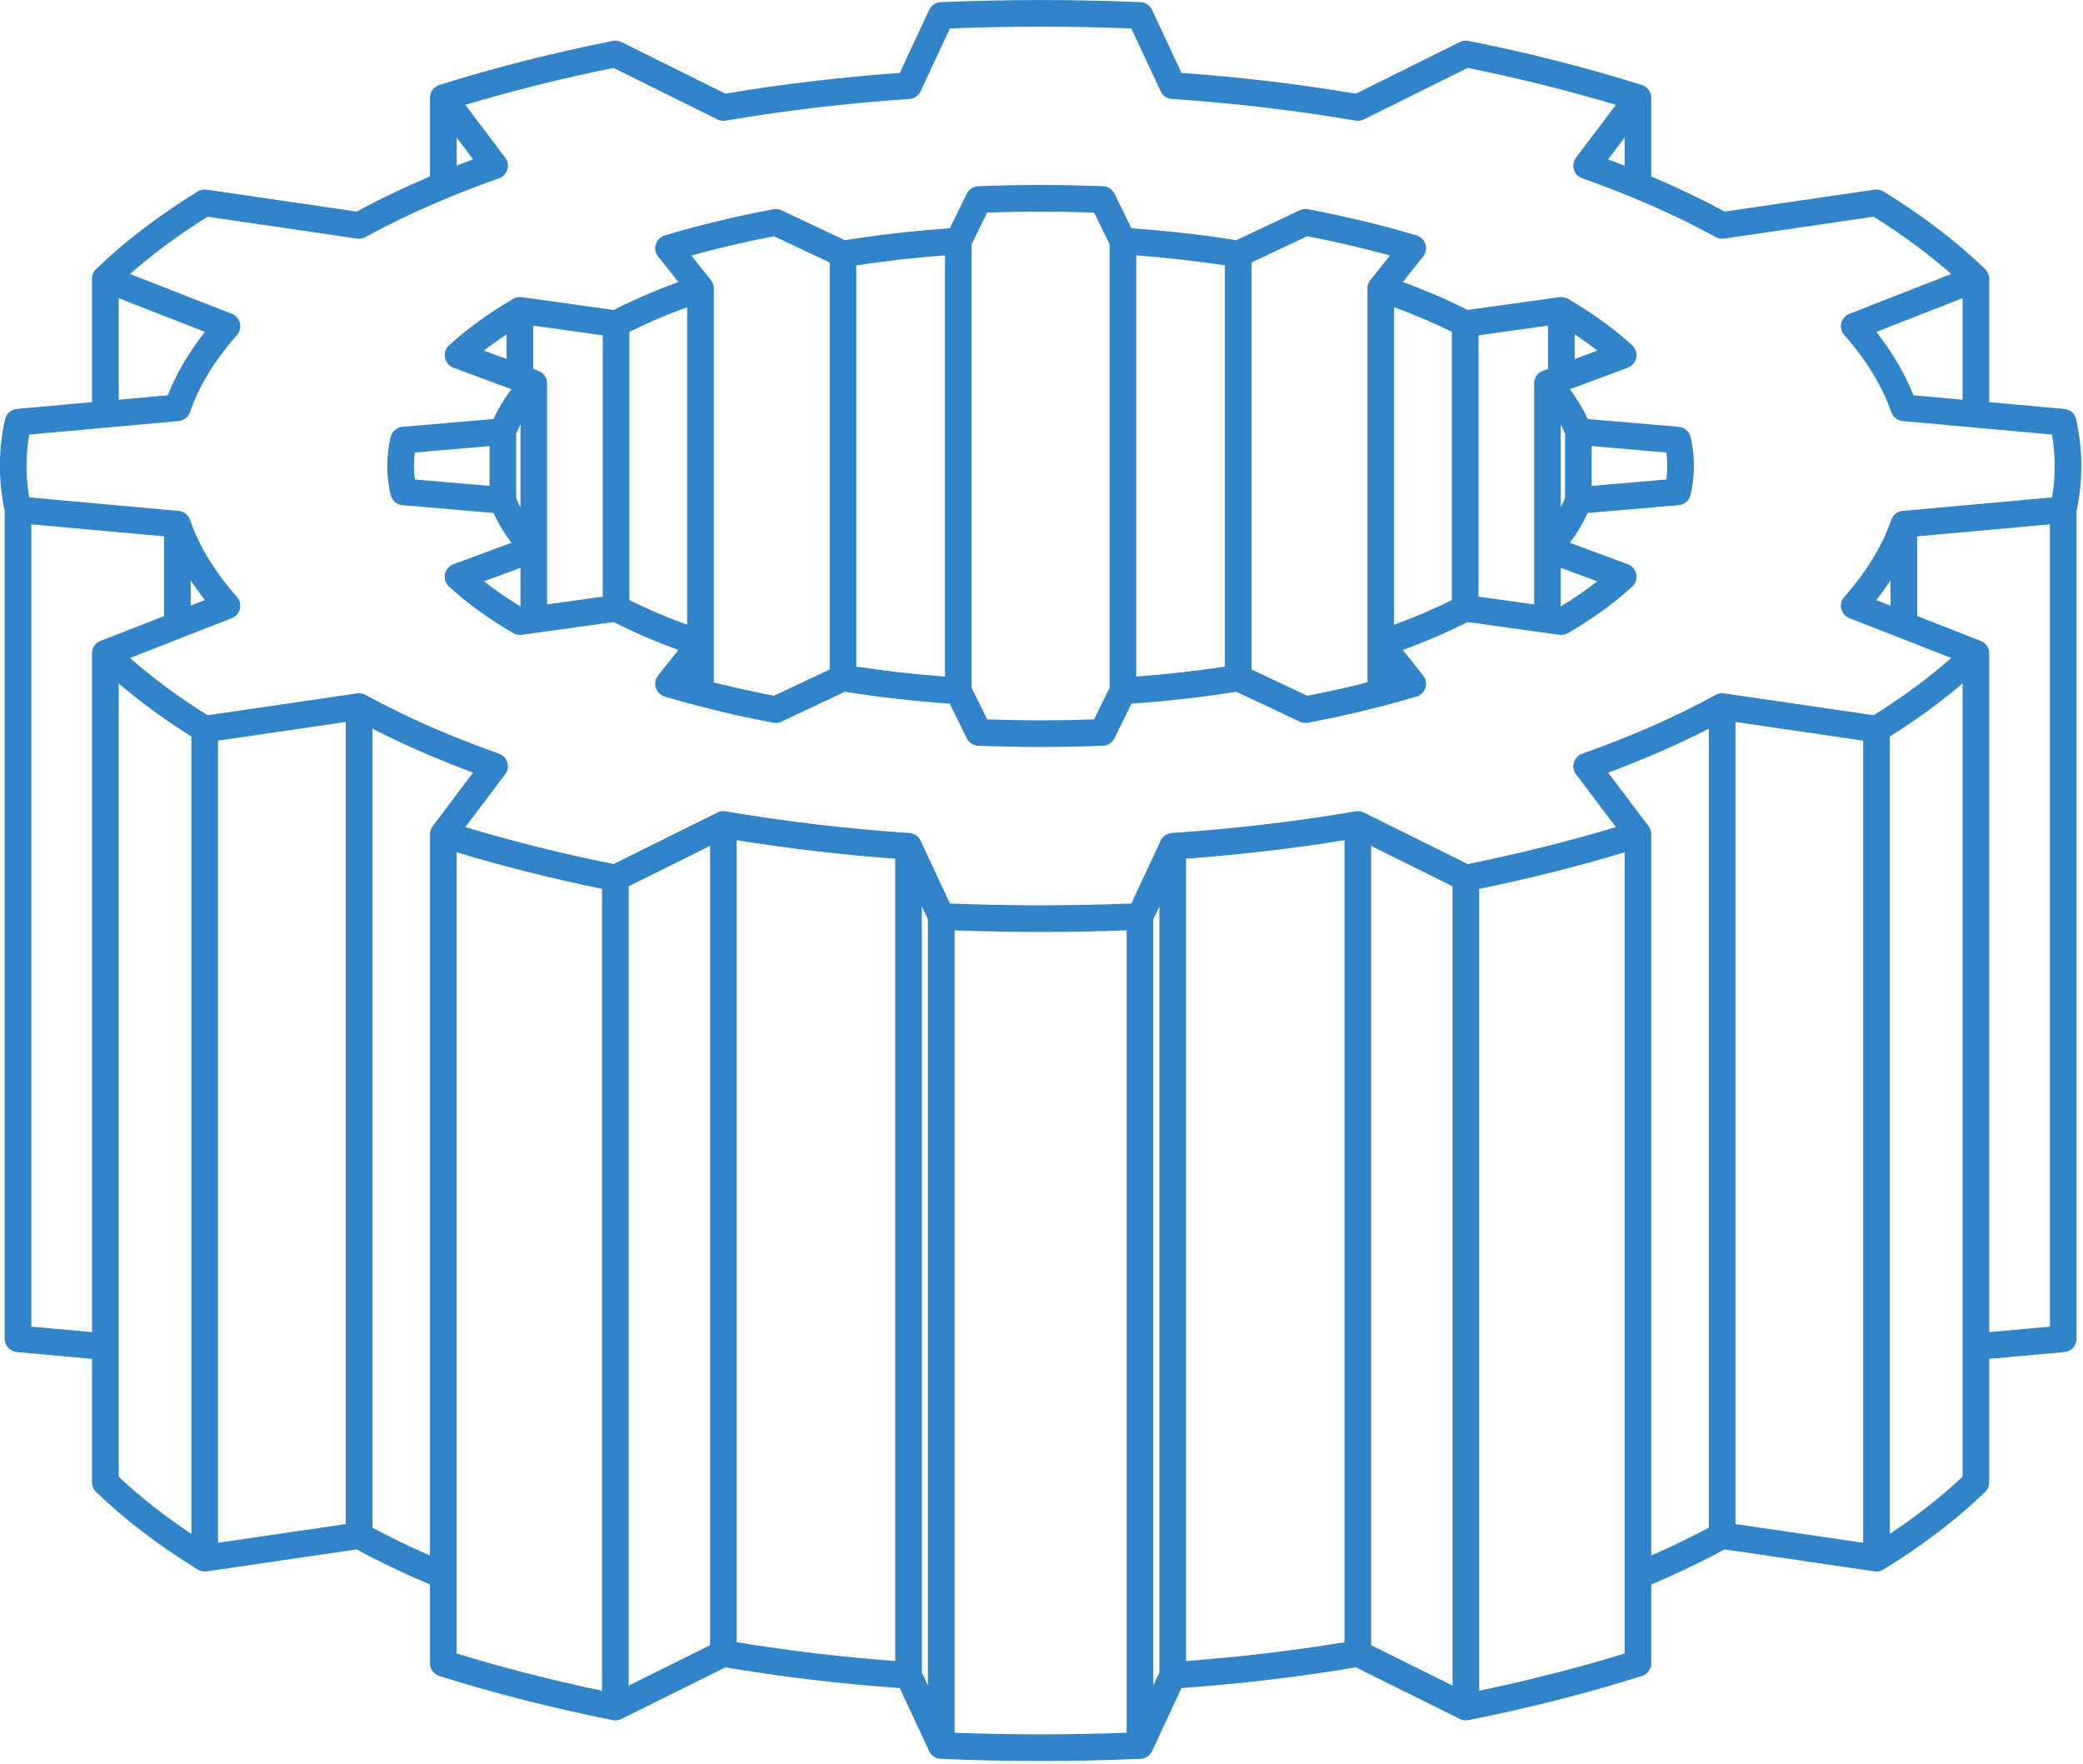 <?xml version="1.0" encoding="UTF-8" standalone="no"?>
<!DOCTYPE svg PUBLIC "-//W3C//DTD SVG 1.1//EN" "http://www.w3.org/Graphics/SVG/1.1/DTD/svg11.dtd">
<svg width="100%" height="100%" viewBox="0 0 313 265" version="1.1" xmlns="http://www.w3.org/2000/svg" xmlns:xlink="http://www.w3.org/1999/xlink" xml:space="preserve" xmlns:serif="http://www.serif.com/" style="fill-rule:evenodd;clip-rule:evenodd;stroke-linejoin:round;stroke-miterlimit:2;">
    <g transform="matrix(1,0,0,1,-426.245,-450.313)">
        <g transform="matrix(0.329,0,0,0.329,405,405)">
            <g transform="matrix(3.042,0,0,3.042,-1232.11,-1232.11)">
                <path d="M492.252,463.059C492.098,463.104 491.952,463.167 491.816,463.246L491.807,463.251C491.509,463.425 491.26,463.674 491.086,463.973C490.926,464.248 490.829,464.563 490.816,464.9L490.816,464.913C490.815,464.936 490.815,464.959 490.815,464.983L490.815,476.801C486.905,478.459 483.226,480.22 479.801,482.077C479.802,482.077 457.287,478.779 457.287,478.779C456.822,478.711 456.348,478.809 455.948,479.055C450.018,482.711 444.909,486.614 440.687,490.705C440.552,490.835 440.438,490.982 440.347,491.141C440.191,491.41 440.096,491.718 440.081,492.047L440.081,492.054C440.079,492.086 440.079,492.118 440.079,492.15L440.079,510.682L428.789,511.703C427.921,511.782 427.204,512.413 427.016,513.264C426.004,517.85 425.989,522.467 426.969,527.054L426.969,651.287C426.967,651.46 426.988,651.629 427.028,651.791L427.031,651.799C427.113,652.123 427.274,652.414 427.492,652.653C427.711,652.892 427.987,653.079 428.302,653.191L428.31,653.194C428.468,653.249 428.634,653.284 428.807,653.298L440.079,654.318L440.079,672.859C440.079,673.136 440.135,673.399 440.237,673.639C440.338,673.879 440.488,674.103 440.687,674.295C444.909,678.386 450.018,682.289 455.948,685.945C455.958,685.951 455.968,685.957 455.979,685.963C456.267,686.135 456.602,686.235 456.96,686.242L456.983,686.242L457.006,686.242L457.027,686.242C457.126,686.241 457.223,686.232 457.318,686.217L479.802,682.923C483.227,684.78 486.906,686.542 490.815,688.199L490.815,699.982C490.812,700.089 490.819,700.195 490.834,700.299C490.881,700.635 491.011,700.944 491.202,701.204C491.394,701.465 491.649,701.682 491.954,701.827C492.05,701.872 492.149,701.911 492.252,701.941C500.407,704.506 509.105,706.719 518.225,708.547C518.349,708.574 518.477,708.59 518.609,708.593L518.641,708.593L518.674,708.593C518.994,708.59 519.297,708.511 519.565,708.374L535.178,700.629C543.637,702.06 552.409,703.103 561.353,703.743C561.353,703.743 565.488,712.612 565.755,713.185C565.783,713.248 565.815,713.309 565.849,713.368L565.854,713.377C566.028,713.674 566.272,713.917 566.561,714.088L566.571,714.095C566.847,714.257 567.166,714.355 567.506,714.367C577.478,714.794 587.522,714.794 597.495,714.367C597.834,714.355 598.153,714.257 598.429,714.095L598.439,714.089C598.728,713.917 598.972,713.674 599.146,713.377L599.151,713.367C599.185,713.308 599.217,713.248 599.245,713.185L603.647,703.743C612.591,703.103 621.363,702.06 629.824,700.629C629.822,700.629 644.783,708.05 645.435,708.374C645.703,708.511 646.006,708.59 646.326,708.593L646.359,708.593L646.391,708.593C646.523,708.59 646.651,708.574 646.775,708.547C655.895,706.719 664.592,704.506 672.748,701.941C672.851,701.911 672.95,701.872 673.045,701.827C673.351,701.682 673.607,701.465 673.798,701.204C673.989,700.943 674.119,700.634 674.166,700.299C674.181,700.195 674.188,700.089 674.185,699.982L674.185,688.199C678.094,686.542 681.773,684.78 685.199,682.923C685.198,682.923 706.751,686.08 707.682,686.217C707.777,686.232 707.874,686.241 707.973,686.242L708.003,686.242L708.028,686.242L708.04,686.242C708.398,686.235 708.733,686.135 709.021,685.963C709.032,685.957 709.042,685.951 709.052,685.945C714.982,682.289 720.091,678.386 724.313,674.295C724.512,674.103 724.662,673.879 724.763,673.639C724.865,673.399 724.921,673.136 724.921,672.859L724.921,654.318L736.193,653.298C736.366,653.284 736.532,653.249 736.689,653.194L736.698,653.191C737.013,653.079 737.29,652.892 737.508,652.653C737.726,652.414 737.887,652.122 737.969,651.799L737.972,651.791C738.012,651.629 738.033,651.46 738.031,651.287L738.031,527.054C739.011,522.467 738.996,517.85 737.984,513.264C737.796,512.413 737.079,511.782 736.211,511.703L724.921,510.682L724.921,492.15C724.921,492.118 724.921,492.086 724.919,492.054L724.919,492.047C724.904,491.718 724.809,491.41 724.653,491.141C724.562,490.982 724.448,490.835 724.313,490.705C720.091,486.614 714.982,482.711 709.052,479.055C708.652,478.809 708.178,478.711 707.713,478.779L685.198,482.077C681.773,480.22 678.095,478.458 674.185,476.801L674.185,464.983C674.185,464.959 674.185,464.936 674.184,464.912L674.184,464.9C674.171,464.563 674.074,464.248 673.914,463.973C673.74,463.674 673.491,463.425 673.193,463.251L673.184,463.246C673.048,463.167 672.902,463.104 672.748,463.059C664.582,460.49 655.872,458.275 646.738,456.446C646.304,456.359 645.854,456.418 645.457,456.615L629.822,464.371C621.363,462.94 612.591,461.897 603.647,461.257C603.647,461.257 599.231,451.786 599.231,451.786C598.916,451.11 598.25,450.665 597.504,450.633C587.525,450.206 577.475,450.206 567.496,450.633C566.75,450.665 566.084,451.11 565.769,451.786L561.353,461.257C552.409,461.897 543.637,462.94 535.176,464.371C535.178,464.371 519.543,456.615 519.543,456.615C519.146,456.418 518.696,456.359 518.262,456.446C509.128,458.275 500.418,460.49 492.252,463.059ZM569.581,589.985L569.581,710.447C578.178,710.767 586.821,710.767 595.419,710.447L595.419,589.985C586.821,590.301 578.178,590.301 569.581,589.985ZM670.185,578.265C663.255,580.354 655.951,582.193 648.346,583.762L648.346,704.142C655.963,702.546 663.268,700.675 670.185,698.549L670.185,686.904C670.185,686.881 670.185,686.858 670.185,686.834L670.185,578.265ZM494.815,578.265L494.815,686.834C494.815,686.858 494.815,686.881 494.815,686.904L494.815,698.549C501.732,700.675 509.036,702.546 516.654,704.142L516.654,583.762C509.049,582.193 501.746,580.354 494.815,578.265ZM520.654,583.368L520.654,703.369L532.872,697.308L532.872,577.308L520.654,583.368ZM632.128,577.308L632.128,697.308C634.669,698.568 640.945,701.682 644.346,703.368L644.346,583.368C641.808,582.11 635.54,579 632.128,577.308ZM599.419,588.347L599.419,703.347L600.333,701.386L600.333,586.386L599.419,588.347ZM564.667,701.386L565.581,703.347L565.581,588.347L564.667,586.386L564.667,701.386ZM628.128,576.445C620.411,577.697 612.445,578.629 604.333,579.228L604.333,699.682C612.449,699.074 620.416,698.128 628.128,696.857L628.128,576.445ZM536.872,576.445L536.872,696.857C544.583,698.128 552.551,699.074 560.667,699.682L560.667,579.228C552.556,578.629 544.59,577.697 536.872,576.445ZM682.827,559.708C678.195,562.08 673.14,564.287 667.708,566.304L673.782,574.351C673.829,574.414 673.872,574.479 673.912,574.546L673.916,574.553C674.076,574.829 674.172,575.146 674.184,575.485L674.185,575.509C674.185,575.527 674.185,575.544 674.185,575.562L674.185,683.843C677.22,682.513 680.104,681.116 682.827,679.657L682.827,559.708ZM482.173,559.708L482.173,679.657C484.896,681.116 487.78,682.513 490.815,683.843L490.815,575.562C490.815,575.544 490.815,575.527 490.815,575.509L490.816,575.485C490.828,575.146 490.924,574.829 491.084,574.553L491.088,574.546C491.128,574.479 491.171,574.414 491.218,574.351C491.218,574.351 497.292,566.304 497.292,566.304C491.859,564.287 486.804,562.08 482.173,559.708ZM458.997,561.505L458.997,681.928L478.173,679.119L478.173,558.697L458.997,561.505ZM686.827,558.696L686.827,679.119C691.053,679.738 701.934,681.332 706.003,681.928L706.003,561.505L696.456,560.107C693.876,559.729 691.296,559.351 688.717,558.973L686.827,558.696ZM720.921,552.913C717.691,555.675 714.044,558.339 710.003,560.887L710.003,680.587C714.118,677.85 717.769,674.982 720.921,672.004L720.921,552.913ZM444.079,552.913L444.079,672.004C447.232,674.982 450.882,677.85 454.997,680.587L454.997,560.887C450.956,558.34 447.31,555.675 444.079,552.913ZM734.031,529.029C729.014,529.483 716.865,530.582 714.107,530.831L714.107,542.798L723.615,546.518C723.721,546.557 723.822,546.605 723.919,546.66L723.928,546.665C724.228,546.841 724.476,547.09 724.65,547.388C724.807,547.657 724.903,547.966 724.919,548.297L724.92,548.318C724.921,548.347 724.921,548.376 724.921,548.404L724.921,650.302L734.031,649.478L734.031,529.029ZM450.893,542.798L450.893,530.832L430.969,529.029L430.969,649.478L440.079,650.302L440.079,548.404C440.079,548.376 440.079,548.347 440.08,548.318L440.081,548.297C440.097,547.966 440.193,547.657 440.35,547.388C440.524,547.09 440.772,546.84 441.072,546.665L441.081,546.66C441.178,546.605 441.279,546.557 441.385,546.518L449.188,543.465L450.893,542.798ZM671.389,479.967C668.951,478.961 666.425,477.996 663.814,477.075C663.212,476.862 662.748,476.376 662.564,475.765C662.38,475.155 662.499,474.493 662.883,473.984C662.883,473.984 668.87,466.051 668.87,466.052C661.82,463.932 654.378,462.076 646.621,460.503L631.017,468.243C630.637,468.432 630.207,468.494 629.79,468.423C620.892,466.894 611.639,465.802 602.198,465.166C601.471,465.117 600.828,464.676 600.52,464.016L596.12,454.58L596.12,454.58C587.058,454.224 577.942,454.224 568.88,454.58L564.48,464.016C564.172,464.676 563.529,465.117 562.802,465.166C553.361,465.802 544.108,466.894 535.21,468.423C534.793,468.494 534.363,468.432 533.983,468.243C533.983,468.243 518.379,460.503 518.378,460.503C510.622,462.076 503.18,463.932 496.13,466.051L502.117,473.984C502.501,474.493 502.62,475.155 502.436,475.765C502.252,476.376 501.788,476.862 501.186,477.075C498.575,477.996 496.049,478.961 493.611,479.967C493.589,479.977 493.566,479.986 493.543,479.995C489.099,481.832 484.953,483.807 481.137,485.905C480.755,486.115 480.315,486.195 479.883,486.131C479.883,486.131 457.431,482.843 457.431,482.843C453.06,485.578 449.165,488.451 445.781,491.442L461.069,497.423C461.677,497.661 462.131,498.181 462.285,498.817C462.438,499.452 462.271,500.122 461.838,500.611C458.532,504.346 456.158,508.224 454.782,512.187C454.524,512.929 453.855,513.451 453.073,513.522L442.243,514.502C436.51,515.021 430.644,515.552 430.644,515.552C430.114,518.691 430.114,521.844 430.644,524.983L453.055,527.011C453.357,527.035 453.64,527.127 453.889,527.27L453.9,527.277C454.206,527.455 454.462,527.713 454.637,528.027L454.642,528.035C454.703,528.145 454.754,528.262 454.794,528.383C456.173,532.334 458.542,536.2 461.838,539.924C462.271,540.413 462.438,541.083 462.285,541.718C462.131,542.353 461.677,542.874 461.069,543.112L453.655,546.012C453.632,546.022 453.609,546.031 453.585,546.04C449.71,547.556 445.78,549.093 445.78,549.093C449.166,552.084 453.061,554.957 457.431,557.692L479.852,554.408C479.942,554.394 480.033,554.385 480.126,554.383L480.147,554.382L480.173,554.382L480.208,554.383C480.549,554.389 480.87,554.48 481.149,554.636C487.073,557.893 493.793,560.851 501.186,563.46C501.788,563.672 502.252,564.159 502.436,564.77C502.62,565.38 502.501,566.042 502.117,566.551C502.117,566.551 496.13,574.483 496.13,574.483C503.18,576.603 510.622,578.459 518.379,580.032L533.961,572.302C534.224,572.167 534.521,572.089 534.836,572.084L534.858,572.083L534.885,572.083L534.916,572.084C535.028,572.086 535.137,572.098 535.243,572.118C544.126,573.642 553.363,574.732 562.789,575.368C563.115,575.387 563.419,575.485 563.685,575.642L563.694,575.648C563.98,575.819 564.223,576.062 564.395,576.357C564.431,576.418 564.464,576.482 564.493,576.548C564.76,577.119 568.88,585.955 568.88,585.955C577.942,586.311 587.058,586.311 596.12,585.955L600.507,576.548C600.536,576.482 600.569,576.418 600.605,576.357C600.777,576.062 601.019,575.819 601.306,575.648L601.315,575.643C601.58,575.485 601.885,575.387 602.211,575.368C611.637,574.732 620.874,573.642 629.757,572.118C629.863,572.098 629.972,572.086 630.084,572.084L630.115,572.083L630.146,572.083L630.164,572.084C630.478,572.089 630.775,572.167 631.039,572.302C631.69,572.625 646.621,580.032 646.622,580.032C654.378,578.459 661.82,576.603 668.87,574.483L662.883,566.551C662.499,566.042 662.38,565.38 662.564,564.77C662.748,564.159 663.212,563.672 663.814,563.46C671.207,560.851 677.927,557.893 683.851,554.636C684.13,554.48 684.451,554.389 684.792,554.383L684.814,554.382L684.836,554.382L684.866,554.383L684.874,554.383C684.967,554.385 685.058,554.394 685.148,554.408C686.076,554.544 707.569,557.692 707.569,557.692C711.94,554.957 715.835,552.084 719.219,549.093L711.414,546.039C711.391,546.031 711.368,546.022 711.346,546.013L703.931,543.112C703.323,542.874 702.869,542.353 702.715,541.718C702.562,541.083 702.729,540.413 703.162,539.924C706.458,536.2 708.827,532.334 710.206,528.383C710.246,528.262 710.297,528.145 710.358,528.035L710.363,528.027C710.538,527.713 710.794,527.455 711.1,527.277L711.111,527.27C711.36,527.127 711.643,527.035 711.945,527.011C712.661,526.946 734.356,524.983 734.356,524.983C734.886,521.844 734.886,518.691 734.356,515.552L711.927,513.522C711.145,513.451 710.476,512.929 710.218,512.187C708.842,508.224 706.468,504.346 703.162,500.611C702.729,500.122 702.562,499.452 702.715,498.817C702.869,498.181 703.323,497.661 703.931,497.423C703.931,497.423 719.219,491.442 719.22,491.442C715.834,488.451 711.939,485.577 707.569,482.843L685.117,486.131C684.685,486.195 684.245,486.115 683.863,485.905C680.047,483.807 675.901,481.832 671.457,479.995C671.434,479.986 671.411,479.977 671.389,479.967ZM504.625,494.925C504.54,494.912 504.454,494.905 504.366,494.903L504.332,494.902L504.3,494.902C503.937,494.906 503.597,495.006 503.305,495.179C499.561,497.37 496.337,499.711 493.672,502.162C493.16,502.633 492.929,503.337 493.064,504.02C493.198,504.702 493.677,505.266 494.33,505.509L503.042,508.745C501.933,510.209 501.042,511.702 500.37,513.213C500.37,513.213 486.688,514.388 486.688,514.388C485.825,514.462 485.107,515.084 484.911,515.928C484.241,518.814 484.241,521.721 484.911,524.607C485.107,525.451 485.825,526.073 486.688,526.147L500.37,527.322C501.042,528.832 501.933,530.326 503.042,531.79C503.042,531.79 494.33,535.026 494.33,535.026C493.677,535.268 493.198,535.832 493.064,536.515C492.929,537.198 493.16,537.902 493.672,538.373C496.338,540.825 499.564,543.167 503.309,545.359C503.697,545.586 504.15,545.676 504.595,545.614L506.651,545.328C506.67,545.325 506.689,545.323 506.708,545.32L518.403,543.694C521.356,545.201 524.604,546.604 528.114,547.885C528.115,547.885 525.066,551.719 525.066,551.719C524.653,552.239 524.524,552.93 524.723,553.563C524.922,554.197 525.422,554.69 526.059,554.88C527.636,555.352 529.245,555.803 530.885,556.234C530.91,556.241 530.936,556.248 530.962,556.254C534.617,557.212 538.423,558.068 542.354,558.816C542.769,558.894 543.198,558.84 543.58,558.66L553.123,554.166C558.215,554.977 563.486,555.575 568.86,555.952C568.859,555.952 571.411,561.148 571.411,561.148C571.735,561.806 572.393,562.235 573.125,562.265C579.36,562.518 585.64,562.518 591.875,562.265C592.607,562.235 593.265,561.806 593.589,561.148L596.141,555.952C601.514,555.575 606.785,554.977 611.878,554.166C611.877,554.166 621.42,558.66 621.42,558.66C621.802,558.84 622.231,558.894 622.646,558.816C626.577,558.068 630.383,557.212 634.038,556.254C634.064,556.248 634.09,556.241 634.115,556.234C635.755,555.803 637.364,555.352 638.941,554.88C639.578,554.69 640.078,554.197 640.277,553.563C640.476,552.93 640.347,552.239 639.934,551.719L636.885,547.885C640.395,546.604 643.644,545.201 646.597,543.693C646.597,543.693 654.422,544.782 658.292,545.32C658.311,545.323 658.33,545.325 658.35,545.328L660.405,545.614C660.85,545.676 661.303,545.586 661.691,545.359C665.436,543.167 668.662,540.825 671.328,538.373C671.84,537.902 672.071,537.198 671.936,536.515C671.802,535.832 671.323,535.268 670.67,535.026L661.958,531.79C663.067,530.326 663.958,528.833 664.63,527.322C664.63,527.322 678.312,526.147 678.312,526.147C679.175,526.073 679.893,525.451 680.089,524.607C680.759,521.721 680.759,518.814 680.089,515.928C679.893,515.084 679.175,514.462 678.312,514.388L664.63,513.213C663.958,511.702 663.067,510.209 661.958,508.745C661.958,508.745 670.67,505.509 670.67,505.509C671.323,505.266 671.802,504.702 671.936,504.02C672.071,503.337 671.84,502.633 671.328,502.162C668.663,499.711 665.439,497.37 661.695,495.178C661.403,495.006 661.063,494.906 660.7,494.902L660.668,494.902L660.634,494.903C660.546,494.905 660.46,494.912 660.375,494.925L646.597,496.841C643.644,495.334 640.396,493.931 636.886,492.65C636.885,492.65 639.934,488.815 639.934,488.815C640.347,488.296 640.476,487.605 640.277,486.971C640.078,486.338 639.578,485.845 638.941,485.654C633.826,484.126 628.369,482.808 622.646,481.719C622.231,481.64 621.802,481.695 621.42,481.875L611.877,486.369C606.785,485.558 601.514,484.96 596.14,484.583C596.141,484.583 593.589,479.387 593.589,479.387C593.265,478.729 592.607,478.3 591.875,478.27C585.64,478.017 579.36,478.017 573.125,478.27C572.393,478.3 571.735,478.729 571.411,479.387L568.859,484.583C563.486,484.96 558.215,485.558 553.122,486.369C553.123,486.369 543.58,481.875 543.58,481.875C543.198,481.695 542.769,481.64 542.354,481.719C536.631,482.808 531.174,484.126 526.059,485.654C525.422,485.845 524.922,486.338 524.723,486.971C524.524,487.605 524.653,488.296 525.066,488.815L528.115,492.65C524.605,493.931 521.356,495.334 518.403,496.842C518.403,496.841 505.339,495.024 504.625,494.925ZM592.855,486.966L592.855,553.569L590.525,558.313C585.184,558.502 579.816,558.502 574.476,558.313C574.476,558.313 572.748,554.797 572.145,553.569L572.145,486.966L574.475,482.222C579.816,482.033 585.184,482.033 590.524,482.222L590.525,482.222L592.855,486.966ZM550.831,489.71C548.301,488.519 542.465,485.771 542.464,485.771C538.16,486.606 534.013,487.573 530.058,488.667L532.997,492.364C533.058,492.44 533.112,492.52 533.16,492.603C533.321,492.879 533.418,493.197 533.43,493.536L533.431,493.559C533.432,493.578 533.432,493.597 533.432,493.615L533.432,546.919L533.432,552.759C536.353,553.494 539.368,554.163 542.465,554.764L550.831,550.824L550.831,489.71ZM614.169,489.71L614.169,550.824C616.699,552.016 622.535,554.764 622.536,554.764C625.632,554.163 628.647,553.494 631.568,552.759L631.568,546.932L631.568,493.615C631.568,493.597 631.568,493.578 631.569,493.559L631.57,493.536C631.582,493.197 631.679,492.879 631.84,492.603C631.888,492.52 631.942,492.44 632.003,492.364C632.003,492.364 634.942,488.667 634.943,488.667C630.987,487.573 626.84,486.606 622.535,485.771L614.169,489.71ZM568.145,488.646L568.145,551.889C563.613,551.547 559.158,551.044 554.831,550.384L554.831,490.151C559.159,489.491 563.613,488.988 568.145,488.646ZM596.855,488.646C601.387,488.988 605.842,489.491 610.169,490.151L610.169,550.384C605.841,551.044 601.387,551.547 596.855,551.889L596.855,488.646ZM529.432,496.427L529.432,544.107C526.315,542.968 523.414,541.729 520.756,540.401L520.756,500.134C523.414,498.806 526.315,497.567 529.432,496.427ZM635.568,496.427C638.685,497.567 641.586,498.805 644.244,500.134L644.244,540.401C641.586,541.729 638.685,542.968 635.568,544.107L635.568,496.427ZM660.598,535.552L666.076,537.587C664.424,538.884 662.594,540.142 660.598,541.354L660.598,535.552ZM504.402,535.552L504.402,541.354C502.405,540.141 500.576,538.884 498.924,537.586C498.924,537.587 502.021,536.436 504.402,535.552ZM710.107,537.441C709.454,538.434 708.743,539.421 707.974,540.399L710.107,541.233L710.107,537.441ZM454.893,537.441L454.893,541.233C456.185,540.727 457.025,540.398 457.025,540.398C456.257,539.421 455.546,538.434 454.893,537.441ZM506.319,499.2L506.319,505.695L507.062,505.971C507.181,506.012 507.295,506.065 507.403,506.127C507.705,506.302 507.955,506.553 508.13,506.852L508.133,506.857C508.289,507.127 508.384,507.436 508.4,507.765L508.4,507.776C508.401,507.807 508.402,507.837 508.402,507.867L508.402,532.667L508.402,541.046L516.756,539.884L516.756,500.651L511.609,499.935C510.034,499.716 508.459,499.497 506.884,499.278L506.319,499.2ZM657.938,505.971L658.681,505.695L658.681,499.199L648.244,500.651L648.244,539.884L653.391,540.6L656.598,541.046L656.598,532.684L656.598,507.867C656.598,507.837 656.599,507.807 656.6,507.776L656.6,507.765C656.616,507.435 656.711,507.127 656.867,506.857L656.87,506.852C657.045,506.553 657.295,506.302 657.597,506.127C657.705,506.065 657.819,506.012 657.938,505.971ZM504.402,514.048L504.402,526.487C504.162,526.017 503.949,525.544 503.762,525.068L503.762,515.466C503.949,514.991 504.162,514.518 504.402,514.048ZM660.598,514.048C660.838,514.518 661.051,514.991 661.238,515.466L661.238,525.068C661.051,525.544 660.838,526.017 660.598,526.487L660.598,514.048ZM499.762,517.28L499.762,523.255L488.548,522.292C488.363,520.943 488.363,519.592 488.547,518.243C488.548,518.243 495.971,517.605 499.762,517.28ZM665.238,517.28L676.452,518.243C676.637,519.592 676.637,520.943 676.453,522.292C676.452,522.292 669.029,522.929 665.238,523.255L665.238,517.28ZM444.079,495.071L444.079,510.32C448.159,509.951 451.456,509.652 451.456,509.652C452.73,506.42 454.59,503.236 457.026,500.136L444.079,495.071ZM720.921,495.071C716.431,496.828 707.974,500.136 707.975,500.136C710.41,503.236 712.27,506.42 713.544,509.652L720.921,510.32L720.921,495.071ZM662.681,500.502C663.883,501.3 665.016,502.116 666.076,502.948C666.076,502.948 664.469,503.545 662.681,504.209L662.681,500.502ZM502.319,500.502L502.319,504.209L498.924,502.948C499.984,502.116 501.117,501.3 502.319,500.502ZM494.815,470.949L494.815,475.174C495.632,474.855 496.457,474.541 497.292,474.231L494.815,470.949ZM670.185,470.949C668.875,472.685 667.708,474.231 667.708,474.231C668.543,474.541 669.368,474.855 670.185,475.174L670.185,470.949Z" style="fill:rgb(49,132,202);"/>
            </g>
        </g>
    </g>
</svg>
